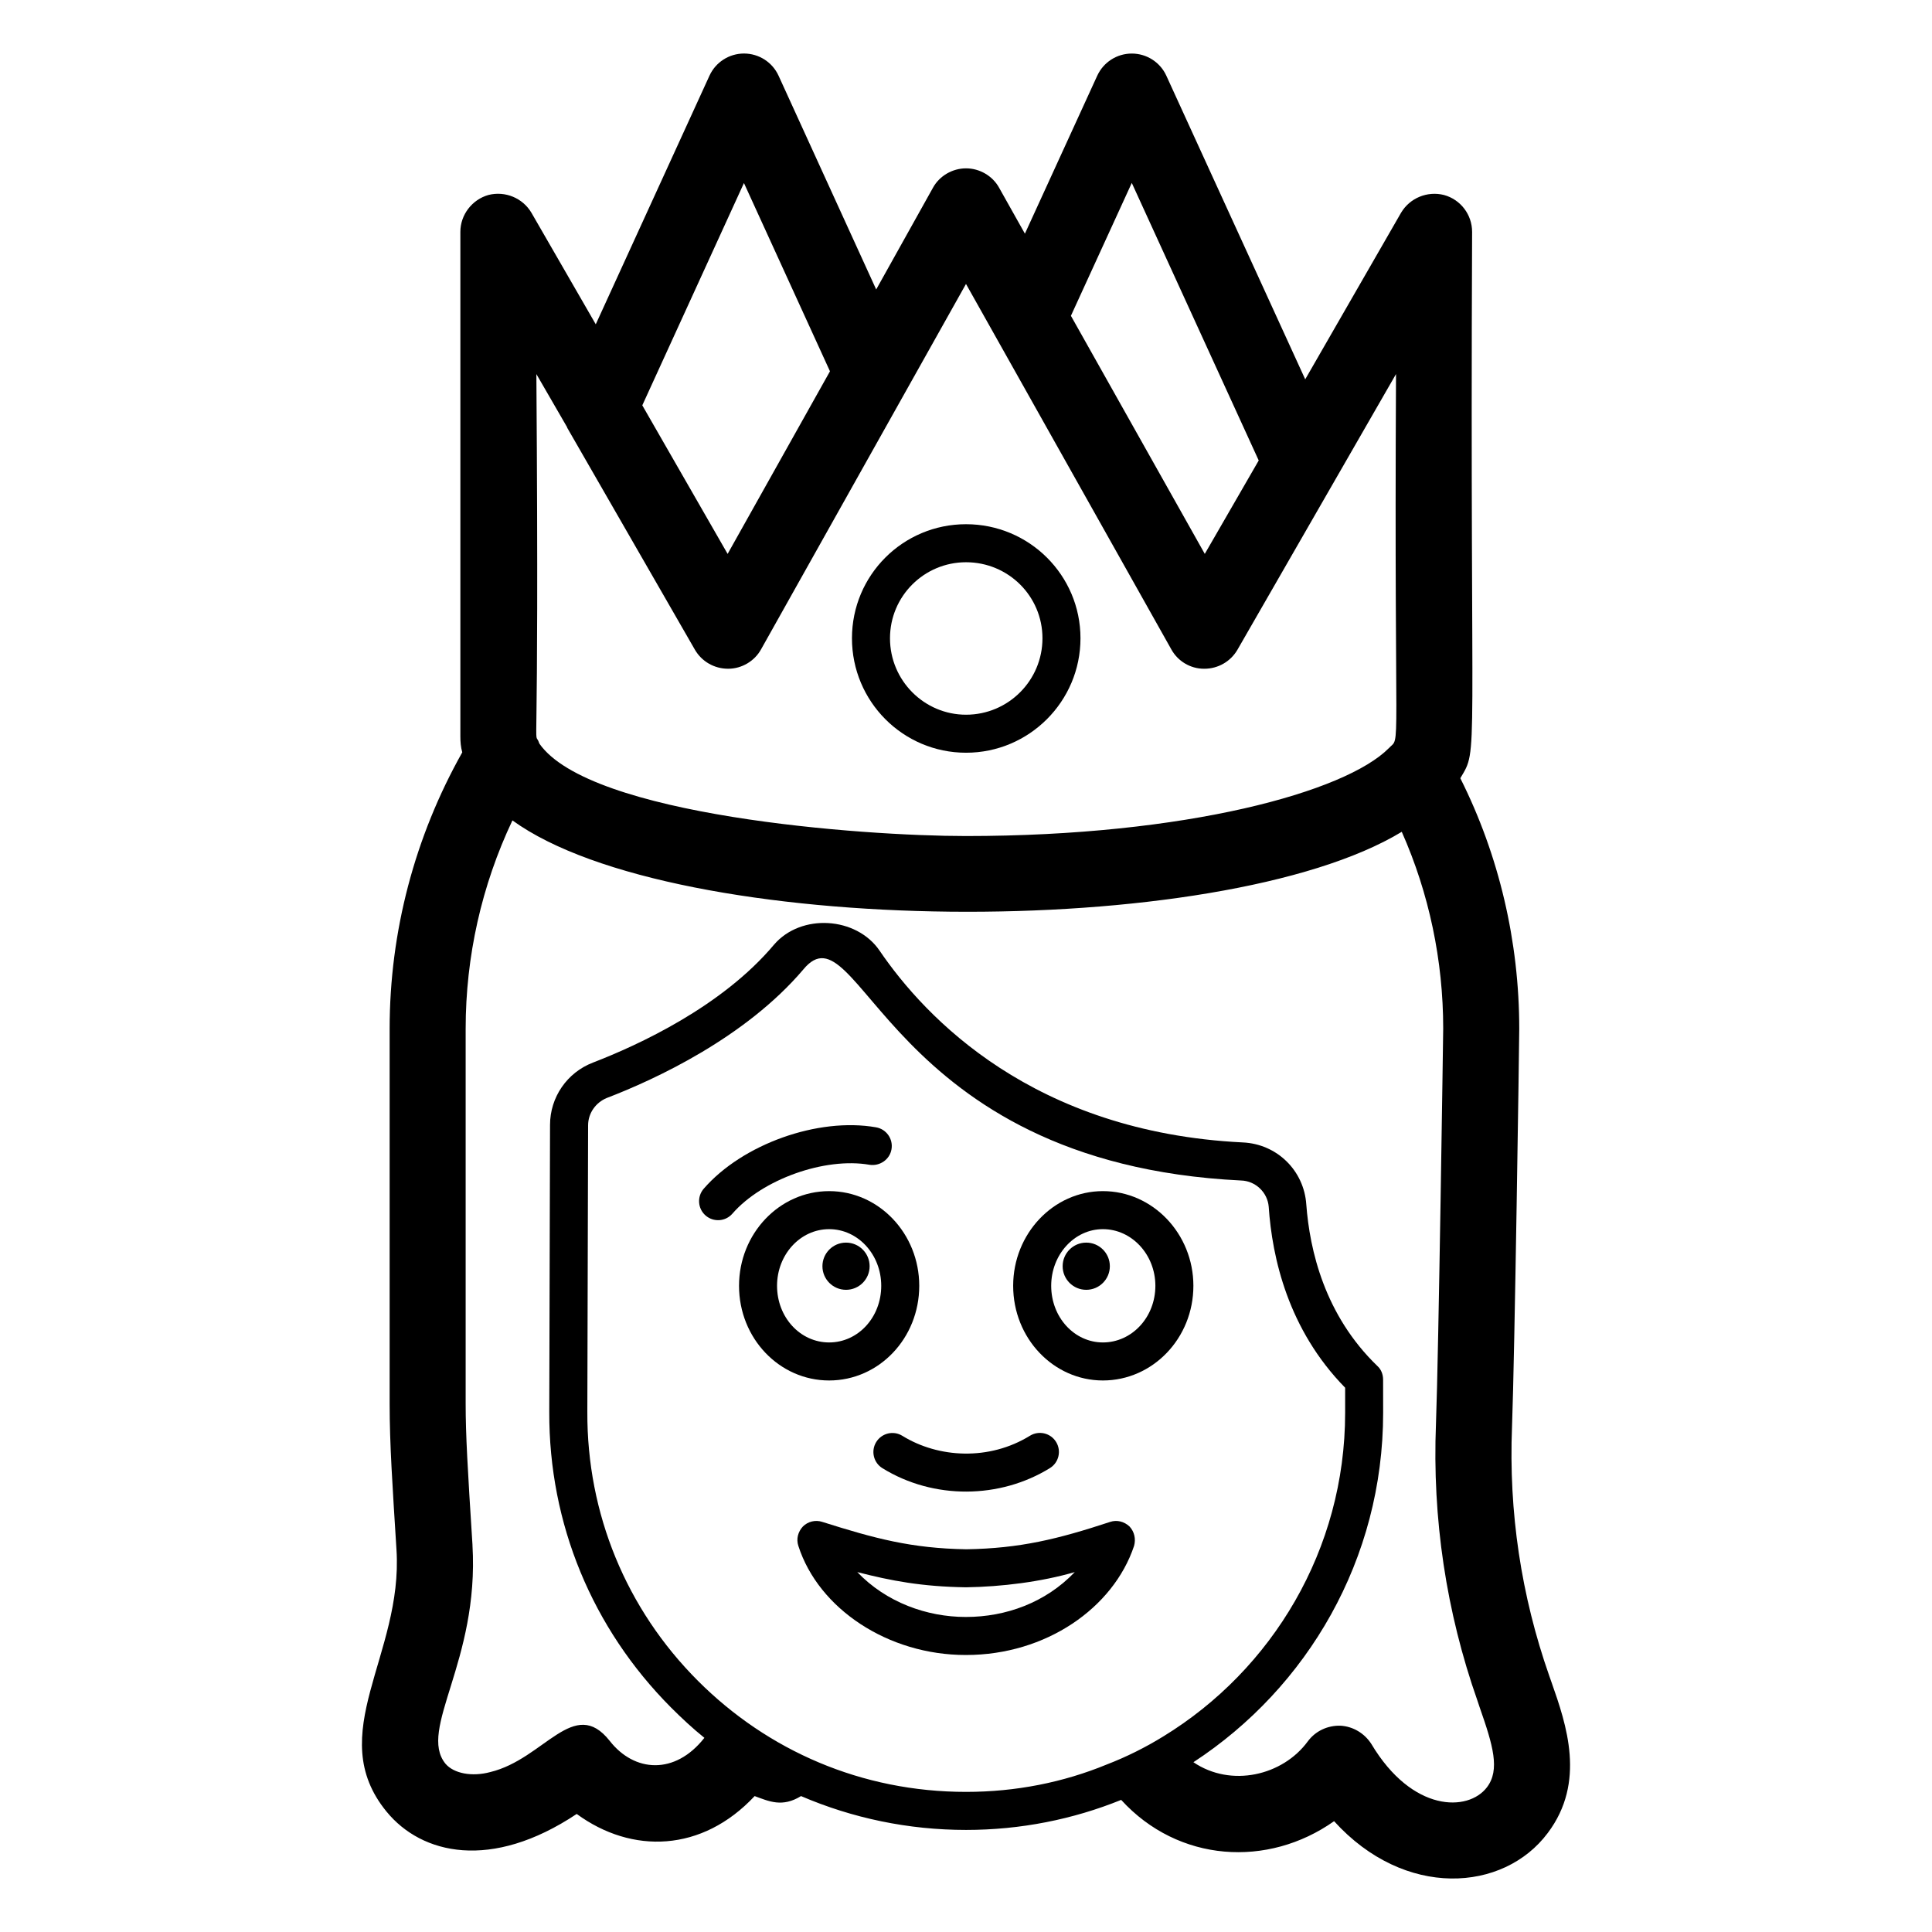 <?xml version="1.0" encoding="UTF-8"?>
<!-- Uploaded to: ICON Repo, www.svgrepo.com, Generator: ICON Repo Mixer Tools -->
<svg fill="#000000" width="800px" height="800px" version="1.1" viewBox="144 144 512 512" xmlns="http://www.w3.org/2000/svg">
 <g>
  <path d="m246.45 624.11c9.297 11.363 27.754 15.688 50.383 0.605 14.645 10.711 33.223 10.16 47.156-4.734 3.816 1.391 7.305 3.07 12.293 0 13.602 5.844 28.414 8.969 43.73 8.969 14.508 0 28.414-2.82 41.109-7.961 15.164 16.609 38.887 18.035 56.426 5.644 18.711 20.648 44.914 18.812 56.629 3.125 10.176-13.504 4.938-28.719 1.008-39.902l-0.605-1.715c-7.457-21.262-10.781-43.43-9.875-66.102 0.707-18.941 1.914-101.77 1.914-105.4 0-23.074-5.34-45.949-15.617-66.402 4.965-8.34 2.508-1.434 3.125-144.79 0-4.535-3.023-8.566-7.457-9.773-4.434-1.109-9.07 0.805-11.387 4.734l-25.383 44.117-36.801-80.449c-1.633-3.586-5.215-5.883-9.16-5.883-3.945 0-7.519 2.297-9.16 5.879l-19.164 41.855-6.836-12.172c-1.715-3.125-5.141-5.141-8.766-5.141-3.629 0-7.055 2.016-8.766 5.141l-15.012 26.902-0.031 0.055-25.867-56.637c-1.633-3.586-5.215-5.891-9.16-5.891s-7.527 2.297-9.16 5.883l-30.129 65.875-0.012-0.02-17.027-29.523c-2.316-3.93-6.953-5.844-11.387-4.734-4.332 1.211-7.457 5.238-7.457 9.773v133.71c0 1.41 0.102 2.82 0.504 4.231-12.594 22.367-19.246 47.559-19.246 73.254v99.352c0 10.832 0.754 21.73 1.812 38.691 1.809 27.93-19.465 48.852-2.625 69.434zm190.84-12.496c-11.488 4.734-24.082 7.254-37.281 7.254-27.656 0-52.531-10.918-71.039-29.422-19.043-19.043-29.422-44.336-29.32-71.238l0.203-75.973c0-3.223 2.016-6.047 4.938-7.254 12.898-4.938 36.777-16.02 52.094-34.059 14.871-18.055 21.645 51.316 115.98 55.922 3.93 0.102 7.055 3.223 7.356 6.953 0.906 13.504 5.141 32.547 20.254 47.961v6.648c0 36.273-19.348 68.113-48.164 85.75-4.738 2.922-9.777 5.441-15.016 7.457zm6.644-419.14 33.641 73.555-14.293 24.758c-0.586-1.043-36.047-64.105-35.477-63.098zm-102.78 0.031 22.797 49.891c-0.609 1.09-27.695 49.414-27.121 48.395-1.719-2.988-23.234-40.453-22.613-39.375zm-55.012 50.625c0.582 1.008 8.746 15.113 8.16 14.105v0.102l33.855 58.844c1.812 3.125 5.141 5.039 8.766 5.039h0.102c3.527 0 6.953-2.016 8.664-5.141 0.008-0.012 0.012-0.016 0.016-0.027-0.027 0.051-0.008 0.012 0.066-0.113 0.164-0.293 0.301-0.535 0.406-0.727 2.141-3.812 12.656-22.566 53.82-95.961 1.406 2.5-10.191-18.145 54.41 96.832 1.715 3.125 5.039 5.141 8.664 5.141h0.102c3.629 0 6.953-1.914 8.766-5.039 0.582-1.008 44.828-77.941 42.02-73.051-0.543 105.19 1.422 95.574-1.914 99.148-11.488 11.586-53.605 23.277-112.05 23.277-27.699 0-99.676-5.371-113.05-24.484-1.801-5.422 0.016 14.93-0.801-97.945zm-16.926 310.34c-1.309-20.57-1.812-29.246-1.812-37.484v-99.352c0-19.145 4.231-37.988 12.395-55.219 43.148 31.25 187.47 32.246 235.68 3.023 7.254 16.324 10.984 34.16 10.984 52.094 0 0.805-1.211 86.051-1.914 104.69-1.008 25.191 2.719 49.977 10.984 73.457l0.605 1.812c3.527 10.078 5.441 16.523 1.914 21.16-4.957 6.519-19.781 6.703-30.633-11.488-1.812-2.82-4.836-4.637-8.16-4.836-3.426-0.102-6.648 1.41-8.664 4.133-6.672 9.125-20.375 12.309-30.328 5.543 30.23-19.75 50.281-53.809 50.281-92.602l-0.012-8.766c0-1.41-0.504-2.719-1.512-3.629-14.008-13.504-17.938-30.73-18.844-42.824-0.605-8.969-7.758-16.02-16.828-16.426-55.52-2.719-84.137-33.051-96.227-50.785-6.144-9.07-20.859-9.977-28.012-1.613-13.805 16.426-35.973 26.602-47.961 31.234-6.852 2.621-11.387 9.168-11.387 16.523l-0.203 76.074c-0.102 29.625 11.387 57.332 32.242 78.293 2.82 2.82 5.742 5.543 8.867 8.062-7.812 9.941-18.59 9.133-25.09 0.805-9.492-12.004-17.332 4.809-31.641 8.262-4.836 1.309-9.672 0.402-11.891-2.215-7.379-9.113 8.992-27.09 7.16-57.93z"/>
  <path d="m438.2 547.32c-13.969 4.594-23.863 7.012-38.09 7.254-14.625-0.238-24.312-2.871-38.188-7.254-1.812-0.605-3.828-0.102-5.141 1.211-1.309 1.41-1.812 3.324-1.211 5.141 5.371 16.711 23.812 28.918 44.336 28.918h0.102c21.168 0 39.043-12.441 44.535-28.918 0.504-1.812 0.102-3.727-1.211-5.141-1.406-1.312-3.32-1.816-5.133-1.211zm-38.188 25.191h-0.102c-10.25 0-21.043-3.852-28.719-11.891 8.98 2.316 17.125 3.852 28.816 4.031 9.445-0.145 19.867-1.434 28.816-4.031-7.723 8.094-18.289 11.891-28.812 11.891z"/>
  <path d="m376.21 526.15c-1.457 2.367-0.73 5.473 1.641 6.934 13.578 8.398 31.172 8.145 44.379-0.02 2.371-1.461 3.102-4.566 1.645-6.934-1.465-2.383-4.574-3.098-6.938-1.637-10.797 6.656-24.23 5.922-33.793 0.02-2.359-1.465-5.469-0.738-6.934 1.637z"/>
  <path d="m436.28 459.66c-13.098 0-23.781 11.285-23.781 25.09 0 13.906 10.68 25.09 23.781 25.09 13.199 0 23.98-11.184 23.98-25.09 0-13.805-10.781-25.09-23.98-25.09zm0 40.102c-7.559 0-13.703-6.648-13.703-15.012 0-8.262 6.144-15.012 13.703-15.012 7.656 0 13.906 6.75 13.906 15.012 0 8.363-6.25 15.012-13.906 15.012z"/>
  <path d="m438.12 479.56c0 3.453-2.801 6.254-6.254 6.254s-6.254-2.801-6.254-6.254 2.801-6.254 6.254-6.254 6.254 2.801 6.254 6.254"/>
  <path d="m387.61 484.75c0-13.805-10.68-25.09-23.879-25.09s-23.879 11.285-23.879 25.09c0 13.906 10.68 25.09 23.879 25.09s23.879-11.184 23.879-25.09zm-37.684 0c0-8.262 6.144-15.012 13.805-15.012 7.656 0 13.805 6.75 13.805 15.012 0 8.363-6.144 15.012-13.805 15.012s-13.805-6.648-13.805-15.012z"/>
  <path d="m374.46 479.56c0 3.453-2.801 6.254-6.254 6.254-3.453 0-6.254-2.801-6.254-6.254s2.801-6.254 6.254-6.254c3.453 0 6.254 2.801 6.254 6.254"/>
  <path d="m374.43 452.68c2.676 0.418 5.352-1.348 5.824-4.098 0.484-2.738-1.348-5.352-4.094-5.832-15.371-2.703-35.414 4.469-45.66 16.266-1.828 2.102-1.605 5.285 0.492 7.109 2.102 1.82 5.281 1.609 7.106-0.496 7.887-9.082 24.496-15.012 36.332-12.949z"/>
  <path d="m400.01 343.48c16.727 0 30.328-13.602 30.328-30.328 0-16.727-13.602-30.23-30.328-30.23-16.727 0-30.23 13.504-30.23 30.23 0 16.727 13.504 30.328 30.23 30.328zm0-50.48c11.184 0 20.254 8.969 20.254 20.152s-9.07 20.254-20.254 20.254c-11.082 0-20.152-9.07-20.152-20.254s9.066-20.152 20.152-20.152z"/>
 </g>
</svg>
